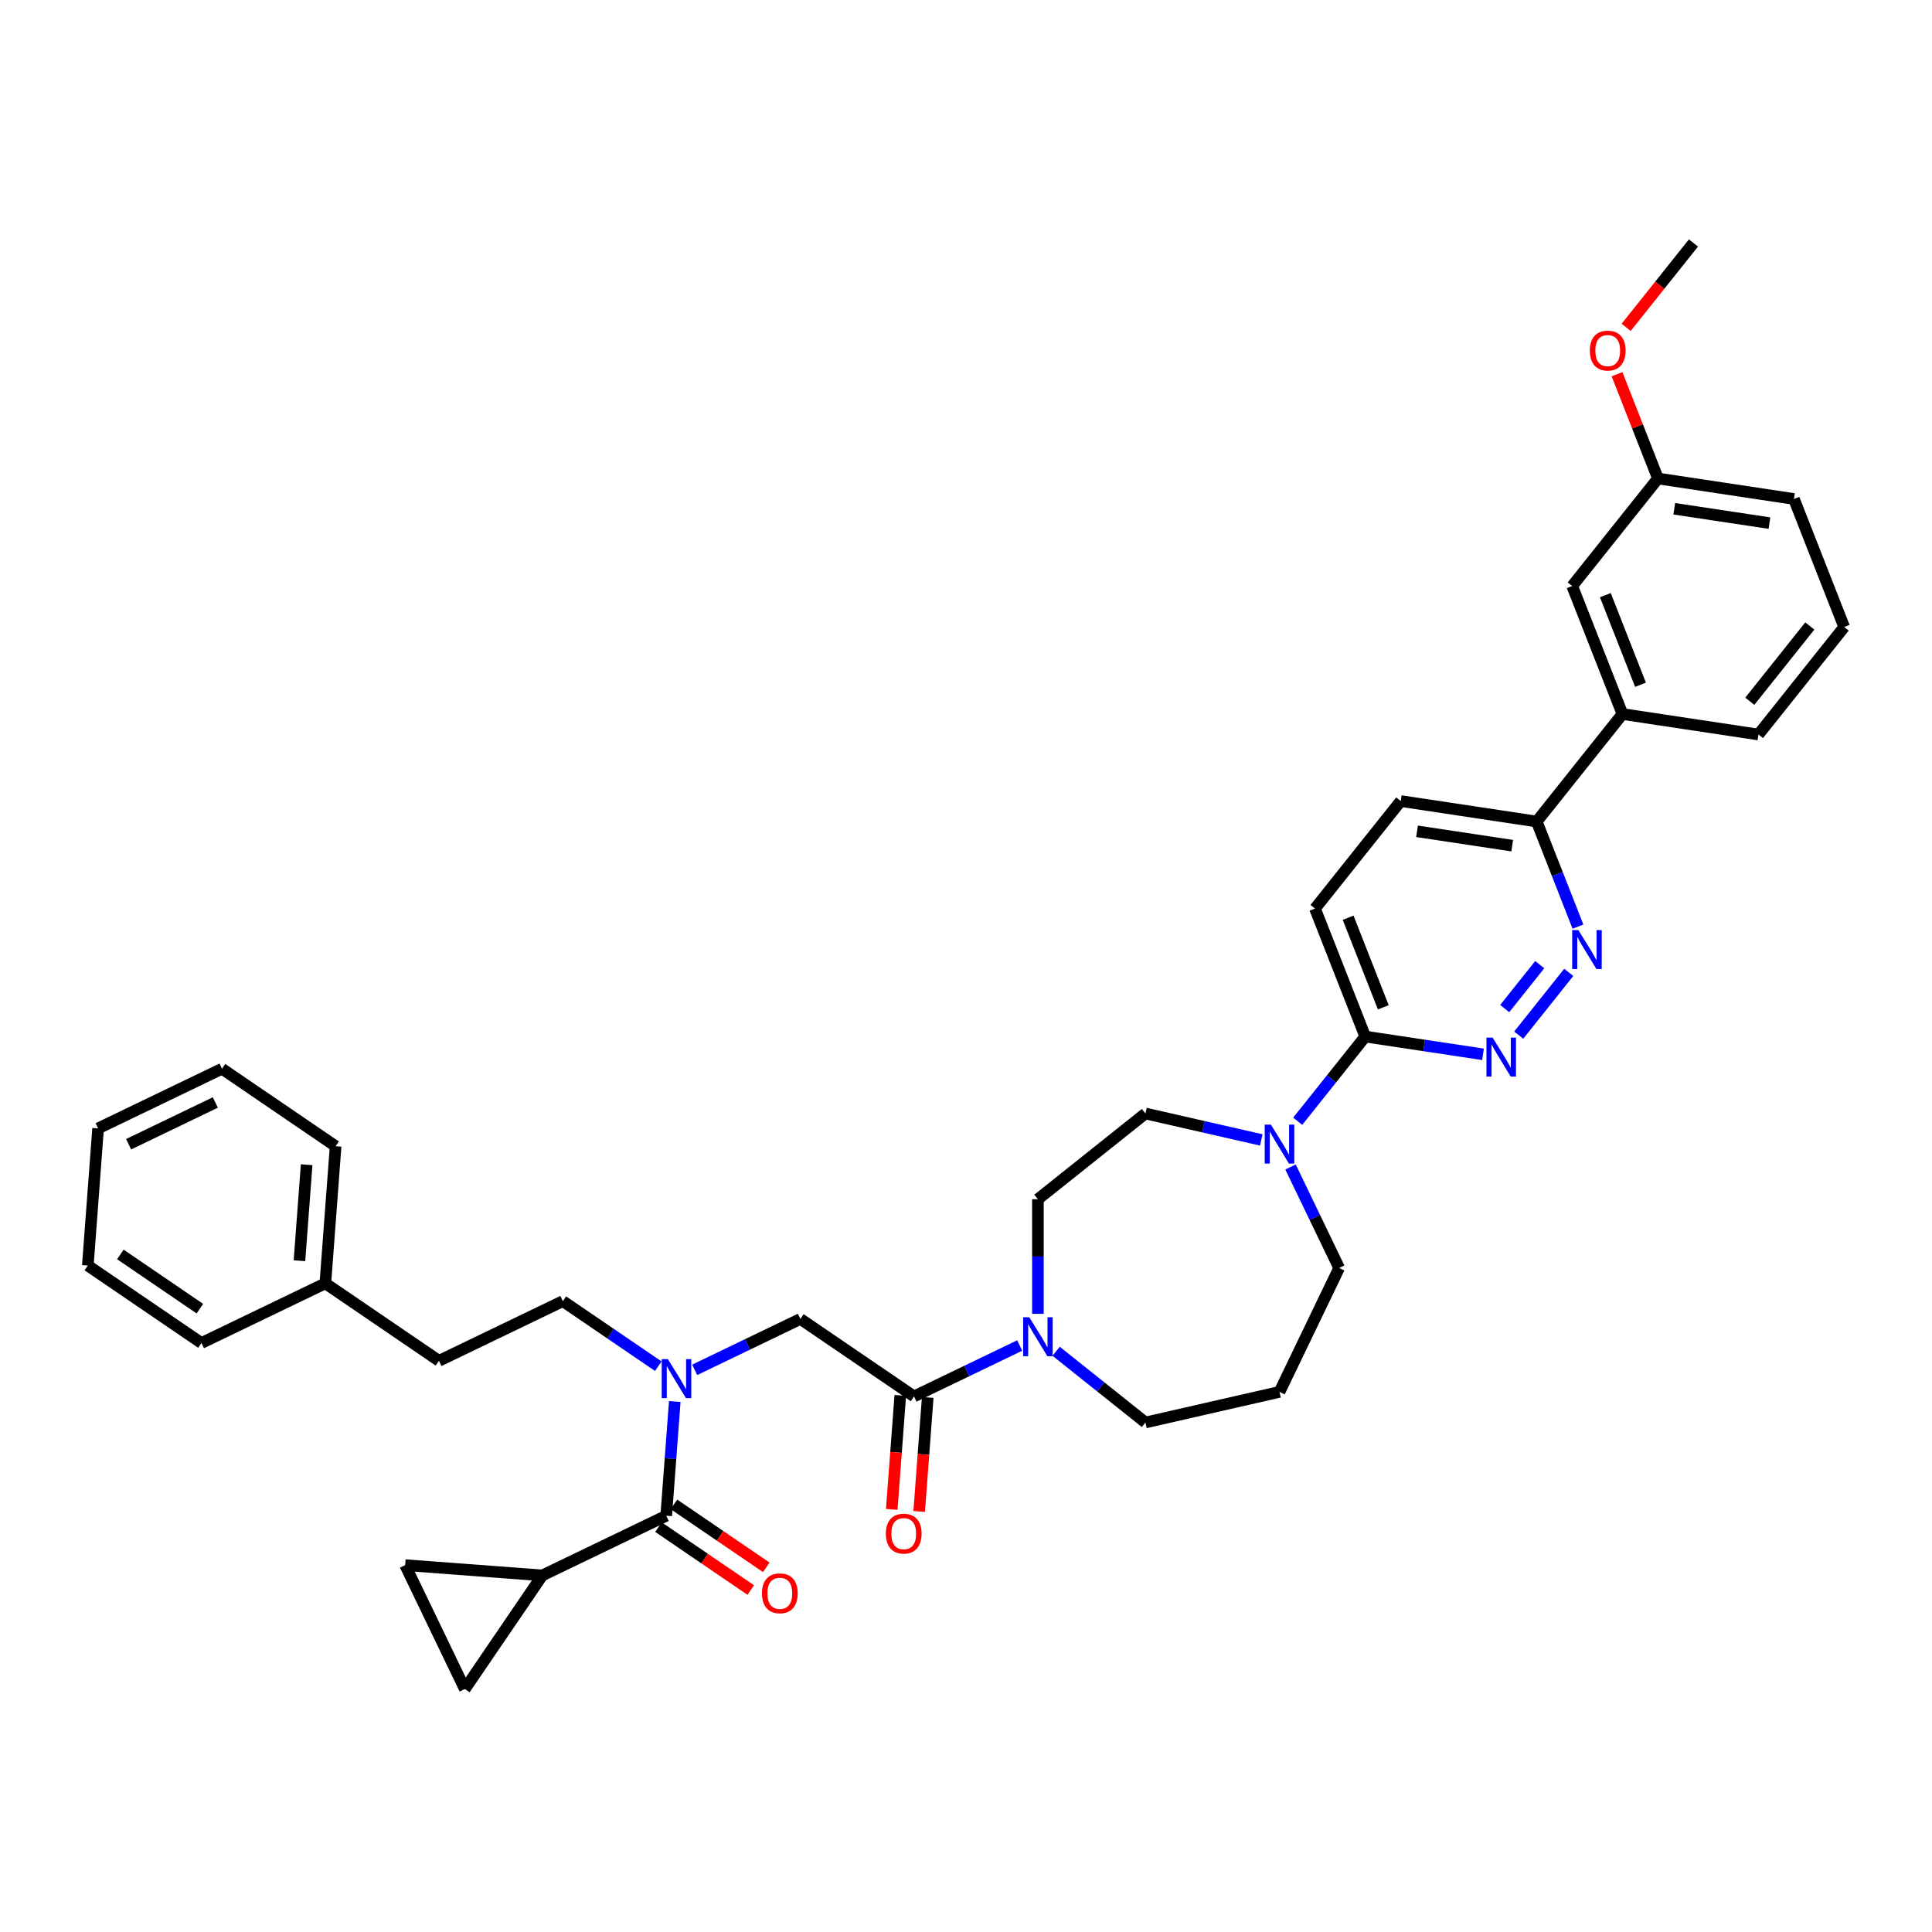 <?xml version='1.0' encoding='iso-8859-1'?>
<svg version='1.1' baseProfile='full'
              xmlns='http://www.w3.org/2000/svg'
                      xmlns:rdkit='http://www.rdkit.org/xml'
                      xmlns:xlink='http://www.w3.org/1999/xlink'
                  xml:space='preserve'
width='1000px' height='1000px' viewBox='0 0 1000 1000'>
<!-- END OF HEADER -->
<rect style='opacity:1.0;fill:#FFFFFF;stroke:none' width='1000' height='1000' x='0' y='0'> </rect>
<path class='bond-0' d='M 280.698,815.43 L 240.602,874.241' style='fill:none;fill-rule:evenodd;stroke:#000000;stroke-width:6px;stroke-linecap:butt;stroke-linejoin:miter;stroke-opacity:1' />
<path class='bond-1' d='M 280.698,815.43 L 209.718,810.111' style='fill:none;fill-rule:evenodd;stroke:#000000;stroke-width:6px;stroke-linecap:butt;stroke-linejoin:miter;stroke-opacity:1' />
<path class='bond-2' d='M 280.698,815.43 L 344.829,784.547' style='fill:none;fill-rule:evenodd;stroke:#000000;stroke-width:6px;stroke-linecap:butt;stroke-linejoin:miter;stroke-opacity:1' />
<path class='bond-3' d='M 359.572,709.028 L 386.925,695.856' style='fill:none;fill-rule:evenodd;stroke:#0000FF;stroke-width:6px;stroke-linecap:butt;stroke-linejoin:miter;stroke-opacity:1' />
<path class='bond-3' d='M 386.925,695.856 L 414.278,682.683' style='fill:none;fill-rule:evenodd;stroke:#000000;stroke-width:6px;stroke-linecap:butt;stroke-linejoin:miter;stroke-opacity:1' />
<path class='bond-4' d='M 349.259,725.425 L 347.044,754.986' style='fill:none;fill-rule:evenodd;stroke:#0000FF;stroke-width:6px;stroke-linecap:butt;stroke-linejoin:miter;stroke-opacity:1' />
<path class='bond-4' d='M 347.044,754.986 L 344.829,784.547' style='fill:none;fill-rule:evenodd;stroke:#000000;stroke-width:6px;stroke-linecap:butt;stroke-linejoin:miter;stroke-opacity:1' />
<path class='bond-5' d='M 340.724,707.142 L 316.03,690.306' style='fill:none;fill-rule:evenodd;stroke:#0000FF;stroke-width:6px;stroke-linecap:butt;stroke-linejoin:miter;stroke-opacity:1' />
<path class='bond-5' d='M 316.03,690.306 L 291.337,673.47' style='fill:none;fill-rule:evenodd;stroke:#000000;stroke-width:6px;stroke-linecap:butt;stroke-linejoin:miter;stroke-opacity:1' />
<path class='bond-6' d='M 340.819,790.428 L 364.708,806.715' style='fill:none;fill-rule:evenodd;stroke:#000000;stroke-width:6px;stroke-linecap:butt;stroke-linejoin:miter;stroke-opacity:1' />
<path class='bond-6' d='M 364.708,806.715 L 388.597,823.003' style='fill:none;fill-rule:evenodd;stroke:#FF0000;stroke-width:6px;stroke-linecap:butt;stroke-linejoin:miter;stroke-opacity:1' />
<path class='bond-6' d='M 348.838,778.666 L 372.727,794.953' style='fill:none;fill-rule:evenodd;stroke:#000000;stroke-width:6px;stroke-linecap:butt;stroke-linejoin:miter;stroke-opacity:1' />
<path class='bond-6' d='M 372.727,794.953 L 396.617,811.241' style='fill:none;fill-rule:evenodd;stroke:#FF0000;stroke-width:6px;stroke-linecap:butt;stroke-linejoin:miter;stroke-opacity:1' />
<path class='bond-7' d='M 240.602,874.241 L 209.718,810.111' style='fill:none;fill-rule:evenodd;stroke:#000000;stroke-width:6px;stroke-linecap:butt;stroke-linejoin:miter;stroke-opacity:1' />
<path class='bond-8' d='M 168.396,664.257 L 227.207,704.354' style='fill:none;fill-rule:evenodd;stroke:#000000;stroke-width:6px;stroke-linecap:butt;stroke-linejoin:miter;stroke-opacity:1' />
<path class='bond-9' d='M 168.396,664.257 L 173.715,593.277' style='fill:none;fill-rule:evenodd;stroke:#000000;stroke-width:6px;stroke-linecap:butt;stroke-linejoin:miter;stroke-opacity:1' />
<path class='bond-9' d='M 154.998,652.546 L 158.721,602.86' style='fill:none;fill-rule:evenodd;stroke:#000000;stroke-width:6px;stroke-linecap:butt;stroke-linejoin:miter;stroke-opacity:1' />
<path class='bond-10' d='M 168.396,664.257 L 104.266,695.141' style='fill:none;fill-rule:evenodd;stroke:#000000;stroke-width:6px;stroke-linecap:butt;stroke-linejoin:miter;stroke-opacity:1' />
<path class='bond-11' d='M 465.991,722.248 L 463.78,751.752' style='fill:none;fill-rule:evenodd;stroke:#000000;stroke-width:6px;stroke-linecap:butt;stroke-linejoin:miter;stroke-opacity:1' />
<path class='bond-11' d='M 463.78,751.752 L 461.569,781.256' style='fill:none;fill-rule:evenodd;stroke:#FF0000;stroke-width:6px;stroke-linecap:butt;stroke-linejoin:miter;stroke-opacity:1' />
<path class='bond-11' d='M 480.187,723.312 L 477.976,752.816' style='fill:none;fill-rule:evenodd;stroke:#000000;stroke-width:6px;stroke-linecap:butt;stroke-linejoin:miter;stroke-opacity:1' />
<path class='bond-11' d='M 477.976,752.816 L 475.765,782.32' style='fill:none;fill-rule:evenodd;stroke:#FF0000;stroke-width:6px;stroke-linecap:butt;stroke-linejoin:miter;stroke-opacity:1' />
<path class='bond-12' d='M 473.089,722.78 L 414.278,682.683' style='fill:none;fill-rule:evenodd;stroke:#000000;stroke-width:6px;stroke-linecap:butt;stroke-linejoin:miter;stroke-opacity:1' />
<path class='bond-13' d='M 473.089,722.78 L 500.442,709.608' style='fill:none;fill-rule:evenodd;stroke:#000000;stroke-width:6px;stroke-linecap:butt;stroke-linejoin:miter;stroke-opacity:1' />
<path class='bond-13' d='M 500.442,709.608 L 527.795,696.435' style='fill:none;fill-rule:evenodd;stroke:#0000FF;stroke-width:6px;stroke-linecap:butt;stroke-linejoin:miter;stroke-opacity:1' />
<path class='bond-14' d='M 291.337,673.47 L 227.207,704.354' style='fill:none;fill-rule:evenodd;stroke:#000000;stroke-width:6px;stroke-linecap:butt;stroke-linejoin:miter;stroke-opacity:1' />
<path class='bond-15' d='M 537.219,680.038 L 537.219,650.378' style='fill:none;fill-rule:evenodd;stroke:#0000FF;stroke-width:6px;stroke-linecap:butt;stroke-linejoin:miter;stroke-opacity:1' />
<path class='bond-15' d='M 537.219,650.378 L 537.219,620.717' style='fill:none;fill-rule:evenodd;stroke:#000000;stroke-width:6px;stroke-linecap:butt;stroke-linejoin:miter;stroke-opacity:1' />
<path class='bond-16' d='M 546.643,699.412 L 569.756,717.844' style='fill:none;fill-rule:evenodd;stroke:#0000FF;stroke-width:6px;stroke-linecap:butt;stroke-linejoin:miter;stroke-opacity:1' />
<path class='bond-16' d='M 569.756,717.844 L 592.869,736.276' style='fill:none;fill-rule:evenodd;stroke:#000000;stroke-width:6px;stroke-linecap:butt;stroke-linejoin:miter;stroke-opacity:1' />
<path class='bond-17' d='M 725.018,414.618 L 795.402,425.226' style='fill:none;fill-rule:evenodd;stroke:#000000;stroke-width:6px;stroke-linecap:butt;stroke-linejoin:miter;stroke-opacity:1' />
<path class='bond-17' d='M 733.454,430.286 L 782.723,437.712' style='fill:none;fill-rule:evenodd;stroke:#000000;stroke-width:6px;stroke-linecap:butt;stroke-linejoin:miter;stroke-opacity:1' />
<path class='bond-18' d='M 725.018,414.618 L 680.639,470.268' style='fill:none;fill-rule:evenodd;stroke:#000000;stroke-width:6px;stroke-linecap:butt;stroke-linejoin:miter;stroke-opacity:1' />
<path class='bond-19' d='M 795.402,425.226 L 806.078,452.427' style='fill:none;fill-rule:evenodd;stroke:#000000;stroke-width:6px;stroke-linecap:butt;stroke-linejoin:miter;stroke-opacity:1' />
<path class='bond-19' d='M 806.078,452.427 L 816.753,479.627' style='fill:none;fill-rule:evenodd;stroke:#0000FF;stroke-width:6px;stroke-linecap:butt;stroke-linejoin:miter;stroke-opacity:1' />
<path class='bond-20' d='M 795.402,425.226 L 839.782,369.576' style='fill:none;fill-rule:evenodd;stroke:#000000;stroke-width:6px;stroke-linecap:butt;stroke-linejoin:miter;stroke-opacity:1' />
<path class='bond-21' d='M 811.983,503.303 L 786.074,535.792' style='fill:none;fill-rule:evenodd;stroke:#0000FF;stroke-width:6px;stroke-linecap:butt;stroke-linejoin:miter;stroke-opacity:1' />
<path class='bond-21' d='M 796.967,499.3 L 778.83,522.043' style='fill:none;fill-rule:evenodd;stroke:#0000FF;stroke-width:6px;stroke-linecap:butt;stroke-linejoin:miter;stroke-opacity:1' />
<path class='bond-22' d='M 767.603,545.715 L 737.123,541.121' style='fill:none;fill-rule:evenodd;stroke:#0000FF;stroke-width:6px;stroke-linecap:butt;stroke-linejoin:miter;stroke-opacity:1' />
<path class='bond-22' d='M 737.123,541.121 L 706.643,536.527' style='fill:none;fill-rule:evenodd;stroke:#000000;stroke-width:6px;stroke-linecap:butt;stroke-linejoin:miter;stroke-opacity:1' />
<path class='bond-23' d='M 706.643,536.527 L 680.639,470.268' style='fill:none;fill-rule:evenodd;stroke:#000000;stroke-width:6px;stroke-linecap:butt;stroke-linejoin:miter;stroke-opacity:1' />
<path class='bond-23' d='M 715.994,521.387 L 697.791,475.006' style='fill:none;fill-rule:evenodd;stroke:#000000;stroke-width:6px;stroke-linecap:butt;stroke-linejoin:miter;stroke-opacity:1' />
<path class='bond-24' d='M 706.643,536.527 L 689.166,558.443' style='fill:none;fill-rule:evenodd;stroke:#000000;stroke-width:6px;stroke-linecap:butt;stroke-linejoin:miter;stroke-opacity:1' />
<path class='bond-24' d='M 689.166,558.443 L 671.688,580.359' style='fill:none;fill-rule:evenodd;stroke:#0000FF;stroke-width:6px;stroke-linecap:butt;stroke-linejoin:miter;stroke-opacity:1' />
<path class='bond-25' d='M 652.84,590.026 L 622.855,583.182' style='fill:none;fill-rule:evenodd;stroke:#0000FF;stroke-width:6px;stroke-linecap:butt;stroke-linejoin:miter;stroke-opacity:1' />
<path class='bond-25' d='M 622.855,583.182 L 592.869,576.338' style='fill:none;fill-rule:evenodd;stroke:#000000;stroke-width:6px;stroke-linecap:butt;stroke-linejoin:miter;stroke-opacity:1' />
<path class='bond-26' d='M 667.975,604.035 L 680.561,630.171' style='fill:none;fill-rule:evenodd;stroke:#0000FF;stroke-width:6px;stroke-linecap:butt;stroke-linejoin:miter;stroke-opacity:1' />
<path class='bond-26' d='M 680.561,630.171 L 693.147,656.307' style='fill:none;fill-rule:evenodd;stroke:#000000;stroke-width:6px;stroke-linecap:butt;stroke-linejoin:miter;stroke-opacity:1' />
<path class='bond-27' d='M 693.147,656.307 L 662.264,720.437' style='fill:none;fill-rule:evenodd;stroke:#000000;stroke-width:6px;stroke-linecap:butt;stroke-linejoin:miter;stroke-opacity:1' />
<path class='bond-28' d='M 592.869,576.338 L 537.219,620.717' style='fill:none;fill-rule:evenodd;stroke:#000000;stroke-width:6px;stroke-linecap:butt;stroke-linejoin:miter;stroke-opacity:1' />
<path class='bond-29' d='M 858.157,247.667 L 928.541,258.276' style='fill:none;fill-rule:evenodd;stroke:#000000;stroke-width:6px;stroke-linecap:butt;stroke-linejoin:miter;stroke-opacity:1' />
<path class='bond-29' d='M 866.593,263.336 L 915.861,270.762' style='fill:none;fill-rule:evenodd;stroke:#000000;stroke-width:6px;stroke-linecap:butt;stroke-linejoin:miter;stroke-opacity:1' />
<path class='bond-30' d='M 858.157,247.667 L 813.777,303.318' style='fill:none;fill-rule:evenodd;stroke:#000000;stroke-width:6px;stroke-linecap:butt;stroke-linejoin:miter;stroke-opacity:1' />
<path class='bond-31' d='M 858.157,247.667 L 847.565,220.681' style='fill:none;fill-rule:evenodd;stroke:#000000;stroke-width:6px;stroke-linecap:butt;stroke-linejoin:miter;stroke-opacity:1' />
<path class='bond-31' d='M 847.565,220.681 L 836.974,193.694' style='fill:none;fill-rule:evenodd;stroke:#FF0000;stroke-width:6px;stroke-linecap:butt;stroke-linejoin:miter;stroke-opacity:1' />
<path class='bond-32' d='M 928.541,258.276 L 954.545,324.535' style='fill:none;fill-rule:evenodd;stroke:#000000;stroke-width:6px;stroke-linecap:butt;stroke-linejoin:miter;stroke-opacity:1' />
<path class='bond-33' d='M 954.545,324.535 L 910.166,380.185' style='fill:none;fill-rule:evenodd;stroke:#000000;stroke-width:6px;stroke-linecap:butt;stroke-linejoin:miter;stroke-opacity:1' />
<path class='bond-33' d='M 936.759,324.007 L 905.693,362.962' style='fill:none;fill-rule:evenodd;stroke:#000000;stroke-width:6px;stroke-linecap:butt;stroke-linejoin:miter;stroke-opacity:1' />
<path class='bond-34' d='M 910.166,380.185 L 839.782,369.576' style='fill:none;fill-rule:evenodd;stroke:#000000;stroke-width:6px;stroke-linecap:butt;stroke-linejoin:miter;stroke-opacity:1' />
<path class='bond-35' d='M 839.782,369.576 L 813.777,303.318' style='fill:none;fill-rule:evenodd;stroke:#000000;stroke-width:6px;stroke-linecap:butt;stroke-linejoin:miter;stroke-opacity:1' />
<path class='bond-35' d='M 849.133,354.437 L 830.93,308.055' style='fill:none;fill-rule:evenodd;stroke:#000000;stroke-width:6px;stroke-linecap:butt;stroke-linejoin:miter;stroke-opacity:1' />
<path class='bond-36' d='M 841.7,169.436 L 859.116,147.597' style='fill:none;fill-rule:evenodd;stroke:#FF0000;stroke-width:6px;stroke-linecap:butt;stroke-linejoin:miter;stroke-opacity:1' />
<path class='bond-36' d='M 859.116,147.597 L 876.531,125.759' style='fill:none;fill-rule:evenodd;stroke:#000000;stroke-width:6px;stroke-linecap:butt;stroke-linejoin:miter;stroke-opacity:1' />
<path class='bond-37' d='M 662.264,720.437 L 592.869,736.276' style='fill:none;fill-rule:evenodd;stroke:#000000;stroke-width:6px;stroke-linecap:butt;stroke-linejoin:miter;stroke-opacity:1' />
<path class='bond-38' d='M 173.715,593.277 L 114.904,553.18' style='fill:none;fill-rule:evenodd;stroke:#000000;stroke-width:6px;stroke-linecap:butt;stroke-linejoin:miter;stroke-opacity:1' />
<path class='bond-39' d='M 104.266,695.141 L 45.455,655.044' style='fill:none;fill-rule:evenodd;stroke:#000000;stroke-width:6px;stroke-linecap:butt;stroke-linejoin:miter;stroke-opacity:1' />
<path class='bond-39' d='M 103.463,677.364 L 62.295,649.296' style='fill:none;fill-rule:evenodd;stroke:#000000;stroke-width:6px;stroke-linecap:butt;stroke-linejoin:miter;stroke-opacity:1' />
<path class='bond-40' d='M 114.904,553.18 L 50.774,584.064' style='fill:none;fill-rule:evenodd;stroke:#000000;stroke-width:6px;stroke-linecap:butt;stroke-linejoin:miter;stroke-opacity:1' />
<path class='bond-40' d='M 111.461,570.639 L 66.57,592.257' style='fill:none;fill-rule:evenodd;stroke:#000000;stroke-width:6px;stroke-linecap:butt;stroke-linejoin:miter;stroke-opacity:1' />
<path class='bond-41' d='M 45.455,655.044 L 50.774,584.064' style='fill:none;fill-rule:evenodd;stroke:#000000;stroke-width:6px;stroke-linecap:butt;stroke-linejoin:miter;stroke-opacity:1' />
<path  class='atom-1' d='M 345.692 703.488
L 352.297 714.165
Q 352.952 715.218, 354.006 717.126
Q 355.059 719.033, 355.116 719.147
L 355.116 703.488
L 357.793 703.488
L 357.793 723.646
L 355.031 723.646
L 347.941 711.972
Q 347.116 710.606, 346.233 709.04
Q 345.379 707.474, 345.123 706.99
L 345.123 723.646
L 342.503 723.646
L 342.503 703.488
L 345.692 703.488
' fill='#0000FF'/>
<path  class='atom-3' d='M 394.386 824.701
Q 394.386 819.86, 396.778 817.156
Q 399.17 814.451, 403.64 814.451
Q 408.11 814.451, 410.501 817.156
Q 412.893 819.86, 412.893 824.701
Q 412.893 829.598, 410.473 832.388
Q 408.053 835.15, 403.64 835.15
Q 399.198 835.15, 396.778 832.388
Q 394.386 829.626, 394.386 824.701
M 403.64 832.872
Q 406.715 832.872, 408.366 830.822
Q 410.046 828.744, 410.046 824.701
Q 410.046 820.743, 408.366 818.75
Q 406.715 816.729, 403.64 816.729
Q 400.565 816.729, 398.885 818.722
Q 397.234 820.715, 397.234 824.701
Q 397.234 828.772, 398.885 830.822
Q 400.565 832.872, 403.64 832.872
' fill='#FF0000'/>
<path  class='atom-8' d='M 458.517 793.817
Q 458.517 788.977, 460.908 786.272
Q 463.3 783.567, 467.77 783.567
Q 472.24 783.567, 474.632 786.272
Q 477.023 788.977, 477.023 793.817
Q 477.023 798.714, 474.603 801.504
Q 472.183 804.266, 467.77 804.266
Q 463.328 804.266, 460.908 801.504
Q 458.517 798.743, 458.517 793.817
M 467.77 801.988
Q 470.845 801.988, 472.496 799.939
Q 474.176 797.86, 474.176 793.817
Q 474.176 789.86, 472.496 787.867
Q 470.845 785.845, 467.77 785.845
Q 464.695 785.845, 463.015 787.838
Q 461.364 789.831, 461.364 793.817
Q 461.364 797.889, 463.015 799.939
Q 464.695 801.988, 467.77 801.988
' fill='#FF0000'/>
<path  class='atom-11' d='M 532.763 681.818
L 539.369 692.494
Q 540.024 693.548, 541.077 695.456
Q 542.131 697.363, 542.188 697.477
L 542.188 681.818
L 544.864 681.818
L 544.864 701.976
L 542.102 701.976
L 535.013 690.302
Q 534.187 688.936, 533.304 687.37
Q 532.45 685.804, 532.194 685.32
L 532.194 701.976
L 529.575 701.976
L 529.575 681.818
L 532.763 681.818
' fill='#0000FF'/>
<path  class='atom-14' d='M 816.951 481.406
L 823.557 492.083
Q 824.211 493.137, 825.265 495.044
Q 826.318 496.952, 826.375 497.066
L 826.375 481.406
L 829.052 481.406
L 829.052 501.564
L 826.29 501.564
L 819.2 489.891
Q 818.375 488.524, 817.492 486.958
Q 816.638 485.392, 816.382 484.908
L 816.382 501.564
L 813.762 501.564
L 813.762 481.406
L 816.951 481.406
' fill='#0000FF'/>
<path  class='atom-15' d='M 772.572 537.056
L 779.177 547.733
Q 779.832 548.787, 780.885 550.694
Q 781.939 552.602, 781.996 552.716
L 781.996 537.056
L 784.672 537.056
L 784.672 557.214
L 781.91 557.214
L 774.821 545.541
Q 773.995 544.174, 773.113 542.608
Q 772.259 541.042, 772.002 540.558
L 772.002 557.214
L 769.383 557.214
L 769.383 537.056
L 772.572 537.056
' fill='#0000FF'/>
<path  class='atom-18' d='M 657.808 582.098
L 664.414 592.775
Q 665.068 593.828, 666.122 595.736
Q 667.175 597.643, 667.232 597.757
L 667.232 582.098
L 669.909 582.098
L 669.909 602.256
L 667.147 602.256
L 660.057 590.582
Q 659.232 589.216, 658.349 587.65
Q 657.495 586.084, 657.239 585.6
L 657.239 602.256
L 654.619 602.256
L 654.619 582.098
L 657.808 582.098
' fill='#0000FF'/>
<path  class='atom-27' d='M 822.899 181.466
Q 822.899 176.625, 825.29 173.921
Q 827.682 171.216, 832.152 171.216
Q 836.622 171.216, 839.014 173.921
Q 841.405 176.625, 841.405 181.466
Q 841.405 186.363, 838.985 189.153
Q 836.565 191.915, 832.152 191.915
Q 827.71 191.915, 825.29 189.153
Q 822.899 186.391, 822.899 181.466
M 832.152 189.637
Q 835.227 189.637, 836.878 187.587
Q 838.558 185.509, 838.558 181.466
Q 838.558 177.508, 836.878 175.515
Q 835.227 173.494, 832.152 173.494
Q 829.077 173.494, 827.397 175.487
Q 825.746 177.48, 825.746 181.466
Q 825.746 185.537, 827.397 187.587
Q 829.077 189.637, 832.152 189.637
' fill='#FF0000'/>
</svg>
